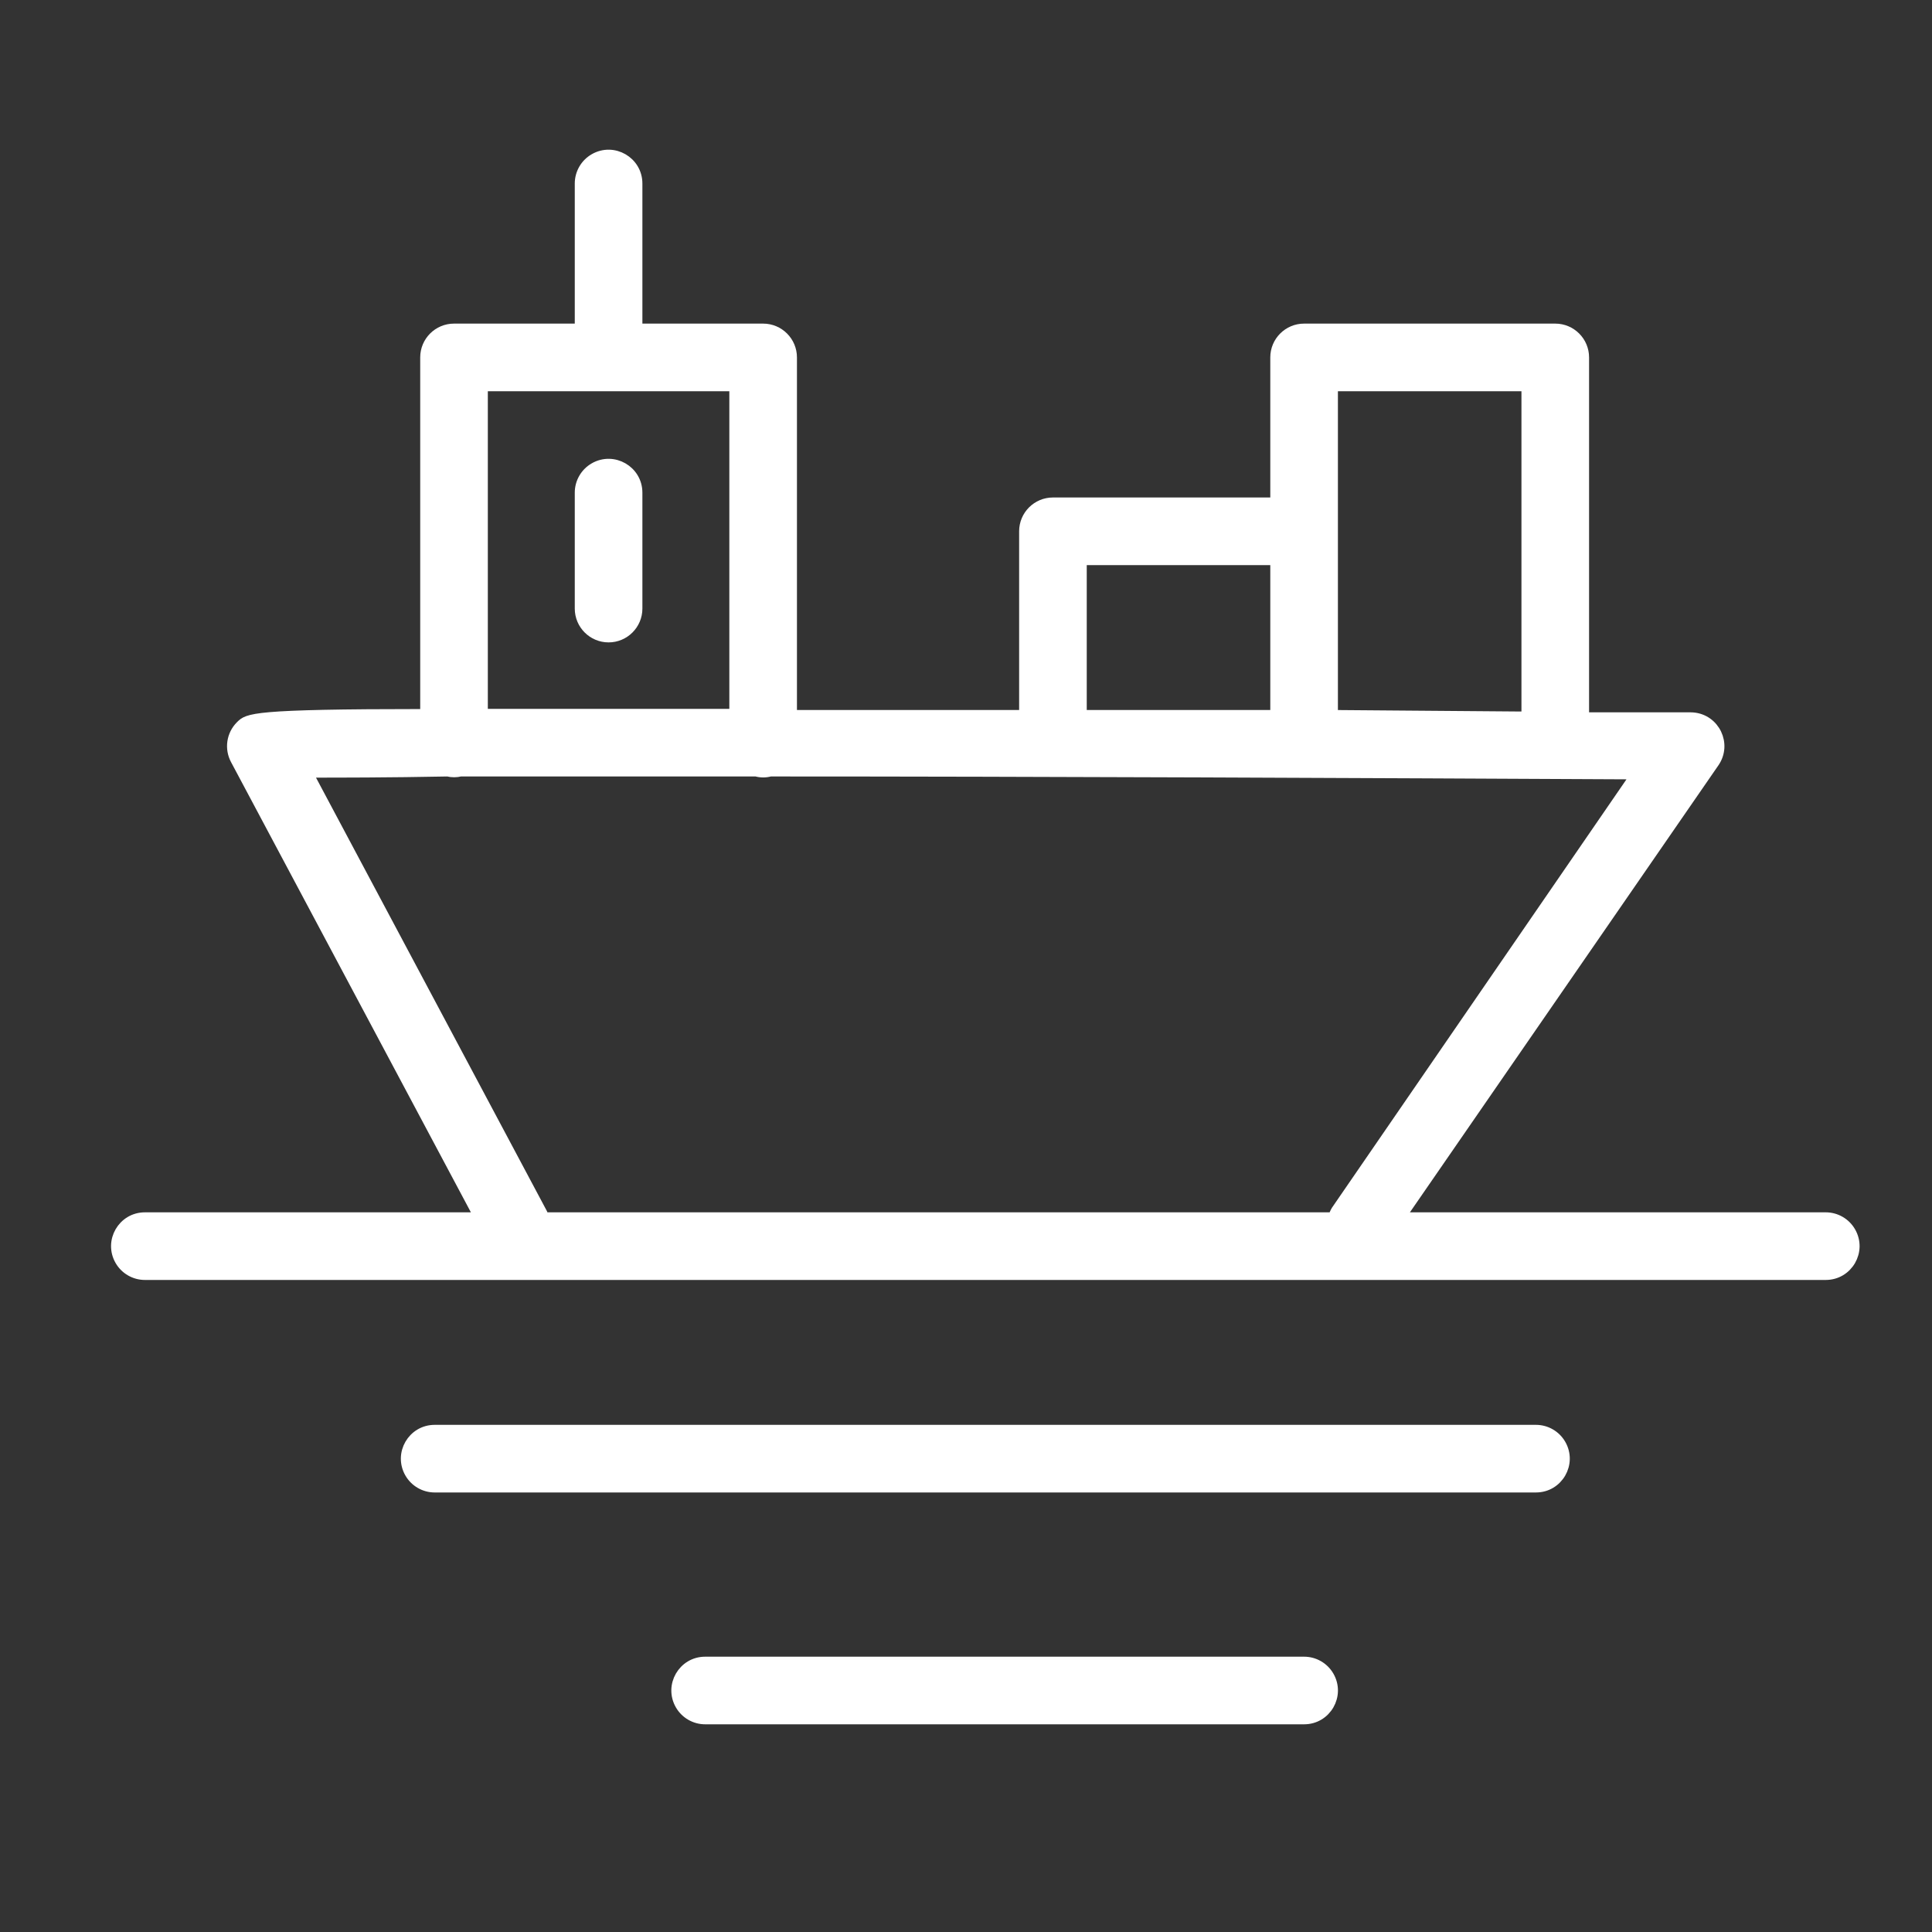 <?xml version="1.0" encoding="UTF-8"?> <svg xmlns="http://www.w3.org/2000/svg" viewBox="0 0 100.00 100.00" data-guides="{&quot;vertical&quot;:[],&quot;horizontal&quot;:[]}"><rect x="0" y="0" width="100.00" height="100.00" fill="#333333" stroke="none"/><defs></defs><path fill="#ffffff" stroke="#ffffff" fill-opacity="1" stroke-width="0.5" stroke-opacity="1" color="rgb(51, 51, 51)" fill-rule="evenodd" id="tSvg8a2a9a6360" title="Path 10" d="M94.5 63C87.167 63 79.833 63 72.5 63C77.913 55.157 83.327 47.313 88.74 39.47C89.394 38.519 88.773 37.216 87.622 37.125C87.585 37.122 87.547 37.12 87.51 37.12C85.673 37.12 83.837 37.12 82 37.12C82 30.913 82 24.707 82 18.5C82 17.672 81.328 17 80.5 17C76.167 17 71.833 17 67.5 17C66.672 17 66 17.672 66 18.5C66 21 66 23.5 66 26C62.167 26 58.333 26 54.5 26C53.672 26 53 26.672 53 27.5C53 30.667 53 33.833 53 37C49 37 45 37 41 37C41 30.833 41 24.667 41 18.5C41 17.672 40.328 17 39.5 17C37.333 17 35.167 17 33 17C33 14.5 33 12 33 9.5C33 8.345 31.75 7.624 30.75 8.201C30.286 8.469 30 8.964 30 9.5C30 12 30 14.5 30 17C27.833 17 25.667 17 23.5 17C22.672 17 22 17.672 22 18.5C22 24.65 22 30.8 22 36.95C13 36.95 12.83 37.17 12.44 37.56C11.973 38.028 11.867 38.747 12.18 39.33C16.383 47.22 20.587 55.11 24.79 63C19.027 63 13.263 63 7.5 63C6.345 63 5.624 64.25 6.201 65.25C6.469 65.714 6.964 66 7.5 66C36.5 66 65.5 66 94.5 66C95.655 66 96.376 64.75 95.799 63.75C95.531 63.286 95.036 63 94.5 63ZM69 20C72.333 20 75.667 20 79 20C79 25.693 79 31.387 79 37.08C75.667 37.053 72.333 37.027 69 37C69 31.333 69 25.667 69 20M56 29C59.333 29 62.667 29 66 29C66 31.667 66 34.333 66 37C62.667 37 59.333 37 56 37C56 34.333 56 31.667 56 29M25 20C29.333 20 33.667 20 38 20C38 25.647 38 31.293 38 36.94C33.667 36.94 29.333 36.94 25 36.94C25 31.293 25 25.647 25 20M28.08 62.79C24.033 55.193 19.987 47.597 15.94 40C17.58 40 20.06 40 23.17 39.94C23.39 39.994 23.62 39.994 23.84 39.94C28.94 39.94 34.04 39.94 39.14 39.94C39.379 40.007 39.631 40.007 39.87 39.94C53.69 39.94 70.64 40.02 84.66 40.09C79.49 47.61 74.32 55.13 69.15 62.65C69.085 62.76 69.035 62.877 69 63C55.387 63 41.773 63 28.16 63C28.139 62.928 28.112 62.858 28.08 62.79ZM79.5 74C60.5 74 41.5 74 22.5 74C21.345 74 20.624 75.25 21.201 76.25C21.469 76.714 21.964 77 22.5 77C41.5 77 60.5 77 79.5 77C80.655 77 81.376 75.75 80.799 74.75C80.531 74.286 80.036 74 79.5 74ZM67.5 86C57.167 86 46.833 86 36.5 86C35.345 86 34.624 87.25 35.201 88.25C35.469 88.714 35.964 89 36.5 89C46.833 89 57.167 89 67.5 89C68.655 89 69.376 87.75 68.799 86.75C68.531 86.286 68.036 86 67.5 86Z"></path><path fill="#ffffff" stroke="#ffffff" fill-opacity="1" stroke-width="0.5" stroke-opacity="1" color="rgb(51, 51, 51)" fill-rule="evenodd" id="tSvg71c82c42ee" title="Path 11" d="M31.5 33C32.328 33 33 32.328 33 31.5C33 29.5 33 27.5 33 25.5C33 24.345 31.75 23.624 30.75 24.201C30.286 24.469 30 24.964 30 25.5C30 27.5 30 29.5 30 31.5C30 32.328 30.672 33 31.5 33Z"></path></svg> 